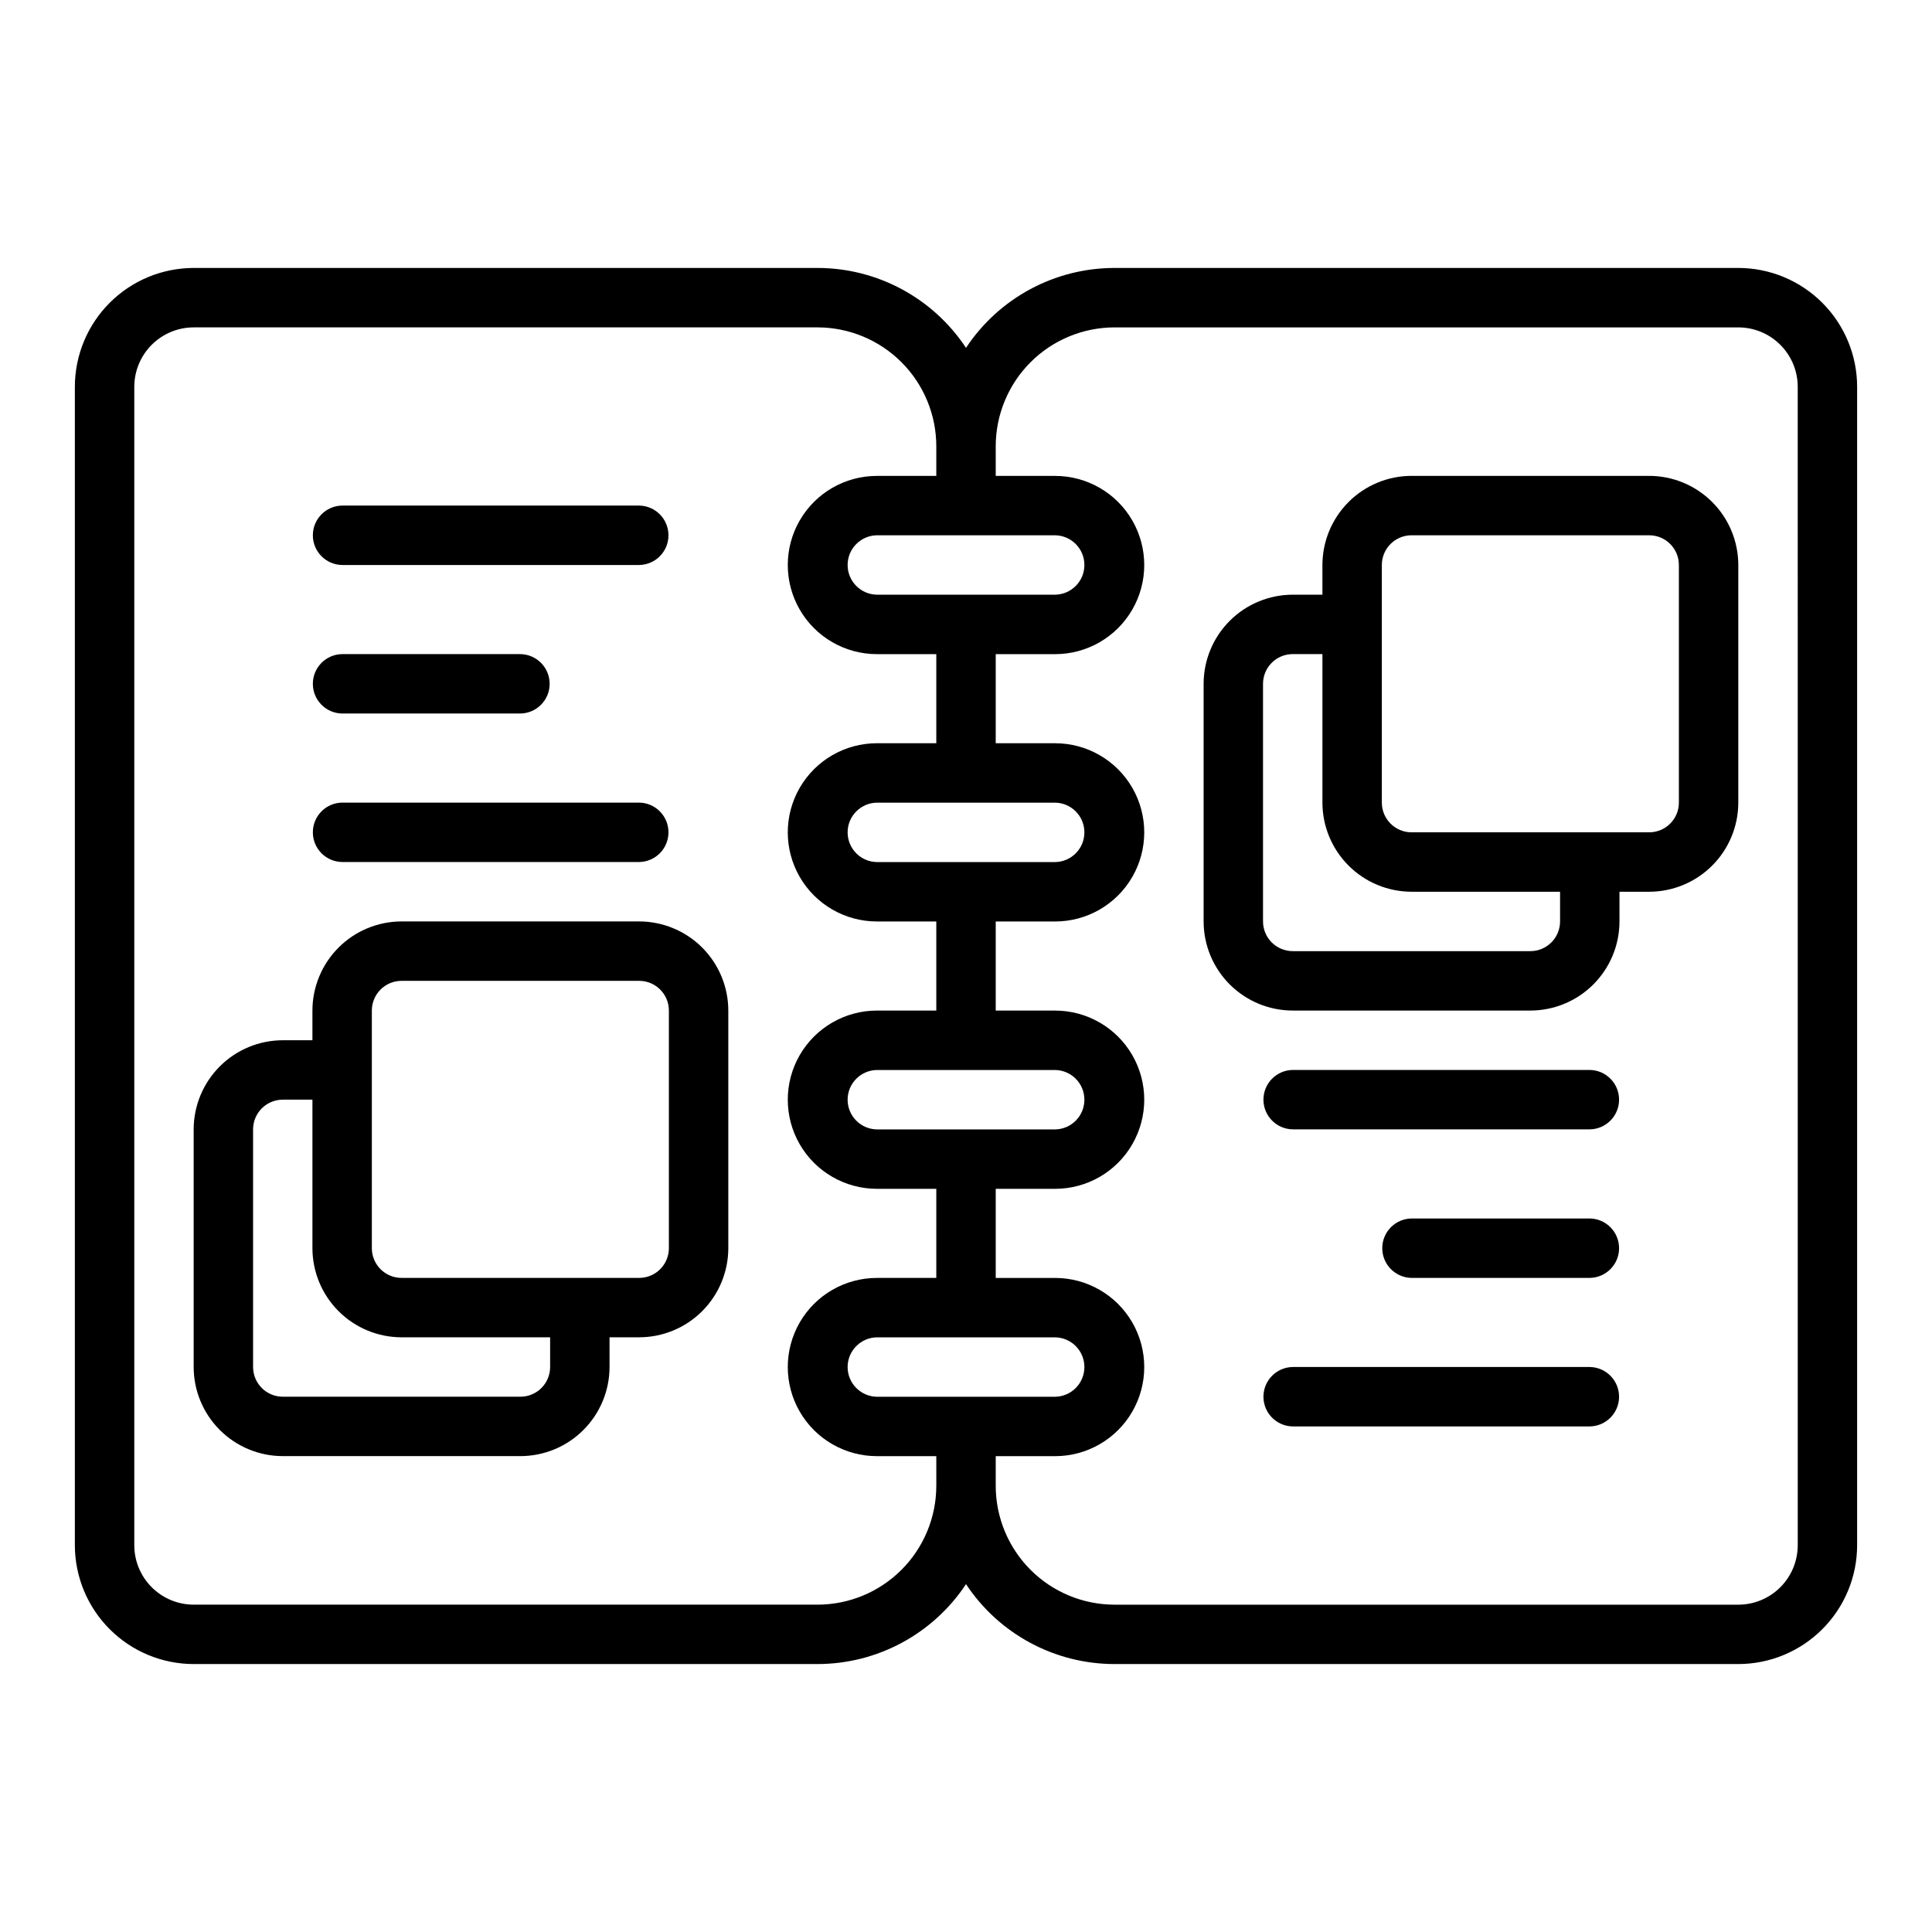 <?xml version="1.0" encoding="UTF-8"?>
<!-- Uploaded to: ICON Repo, www.iconrepo.com, Generator: ICON Repo Mixer Tools -->
<svg fill="#000000" width="800px" height="800px" version="1.1" viewBox="144 144 512 512" xmlns="http://www.w3.org/2000/svg">
 <g>
  <path d="m604.67 215.01h-165.31c-15.844 0.008-30.625 7.961-39.359 21.176-8.738-13.215-23.52-21.168-39.363-21.176h-165.31c-8.348 0.008-16.352 3.328-22.254 9.23-5.902 5.902-9.223 13.906-9.234 22.254v307.01c0.012 8.348 3.332 16.352 9.234 22.254 5.902 5.906 13.906 9.227 22.254 9.234h165.31c15.844-0.008 30.625-7.965 39.363-21.18 8.734 13.215 23.516 21.172 39.359 21.18h165.31c8.348-0.008 16.352-3.328 22.254-9.234 5.906-5.902 9.227-13.906 9.234-22.254v-307.01c-0.008-8.348-3.328-16.352-9.234-22.254-5.902-5.902-13.906-9.223-22.254-9.23zm-181.05 70.848h-0.004c4.305 0.062 7.758 3.57 7.758 7.871 0 4.301-3.453 7.809-7.758 7.871h-47.23c-4.301-0.062-7.758-3.57-7.758-7.871 0-4.305 3.457-7.809 7.758-7.871zm-31.488 251.91-0.004-0.004c-0.008 8.352-3.328 16.355-9.23 22.258-5.902 5.902-13.906 9.223-22.258 9.23h-165.31c-4.172-0.004-8.172-1.664-11.125-4.617-2.953-2.949-4.613-6.953-4.617-11.125v-307.01c0.004-4.172 1.664-8.172 4.617-11.125 2.953-2.953 6.953-4.613 11.125-4.617h165.31c8.352 0.008 16.355 3.328 22.258 9.23 5.902 5.906 9.223 13.91 9.23 22.258v7.871h-15.742c-8.438 0-16.234 4.5-20.453 11.809-4.219 7.309-4.219 16.309 0 23.617 4.219 7.305 12.016 11.809 20.453 11.809h15.742v23.617l-15.742-0.004c-8.438 0-16.234 4.504-20.453 11.809-4.219 7.309-4.219 16.309 0 23.617 4.219 7.305 12.016 11.809 20.453 11.809h15.742v23.617l-15.742-0.004c-8.438 0-16.234 4.504-20.453 11.809-4.219 7.309-4.219 16.309 0 23.617 4.219 7.309 12.016 11.809 20.453 11.809h15.742v23.617h-15.742c-8.438 0-16.234 4.5-20.453 11.805-4.219 7.309-4.219 16.312 0 23.617 4.219 7.309 12.016 11.809 20.453 11.809h15.742zm31.488-181.05-0.004-0.004c4.305 0.062 7.758 3.57 7.758 7.871 0 4.305-3.453 7.809-7.758 7.871h-47.23c-4.301-0.062-7.758-3.57-7.758-7.871s3.457-7.809 7.758-7.871zm0 70.848-0.004-0.004c4.305 0.062 7.758 3.57 7.758 7.871 0 4.305-3.453 7.809-7.758 7.871h-47.23c-4.301-0.062-7.758-3.566-7.758-7.871 0-4.301 3.457-7.809 7.758-7.871zm-47.23 86.594-0.004-0.004c-4.301-0.066-7.758-3.57-7.758-7.875 0-4.301 3.457-7.809 7.758-7.871h47.23c4.305 0.062 7.758 3.57 7.758 7.871 0 4.305-3.453 7.809-7.758 7.875zm244.03 39.359-0.004-0.004c-0.004 4.172-1.664 8.176-4.617 11.125-2.949 2.953-6.953 4.613-11.125 4.617h-165.31c-8.348-0.008-16.355-3.328-22.258-9.23-5.902-5.902-9.223-13.906-9.23-22.258v-7.871h15.742c8.438 0 16.234-4.5 20.453-11.809 4.219-7.305 4.219-16.309 0-23.617-4.219-7.305-12.016-11.805-20.453-11.805h-15.742v-23.617h15.742c8.438 0 16.234-4.5 20.453-11.809 4.219-7.309 4.219-16.309 0-23.617-4.219-7.305-12.016-11.809-20.453-11.809h-15.742v-23.617h15.742v0.004c8.438 0 16.234-4.504 20.453-11.809 4.219-7.309 4.219-16.309 0-23.617-4.219-7.305-12.016-11.809-20.453-11.809h-15.742v-23.617h15.742v0.004c8.438 0 16.234-4.504 20.453-11.809 4.219-7.309 4.219-16.309 0-23.617-4.219-7.309-12.016-11.809-20.453-11.809h-15.742v-7.871c0.008-8.348 3.328-16.352 9.23-22.258 5.902-5.902 13.91-9.223 22.258-9.23h165.31c4.172 0.004 8.176 1.664 11.125 4.617 2.953 2.953 4.613 6.953 4.617 11.125z"/>
  <path d="m581.05 270.11h-62.977c-6.262 0.008-12.262 2.496-16.691 6.926-4.426 4.426-6.918 10.43-6.926 16.691v7.871h-7.871c-6.262 0.008-12.262 2.496-16.691 6.926-4.426 4.426-6.918 10.43-6.922 16.691v62.977c0.004 6.262 2.496 12.262 6.922 16.691 4.43 4.426 10.43 6.918 16.691 6.922h62.977c6.262-0.004 12.266-2.496 16.691-6.922 4.43-4.43 6.918-10.43 6.926-16.691v-7.871h7.871c6.262-0.008 12.266-2.5 16.691-6.926 4.43-4.43 6.918-10.43 6.926-16.691v-62.977c-0.008-6.262-2.496-12.266-6.926-16.691-4.426-4.43-10.43-6.918-16.691-6.926zm-23.617 118.08c0 4.344-3.523 7.867-7.871 7.871h-62.977c-4.344-0.004-7.867-3.527-7.871-7.871v-62.977c0.004-4.348 3.527-7.871 7.871-7.871h7.871v39.359c0.008 6.262 2.5 12.262 6.926 16.691 4.43 4.426 10.43 6.918 16.691 6.926h39.359zm31.488-31.488c0 4.344-3.523 7.867-7.871 7.871h-62.977c-4.344-0.004-7.867-3.527-7.871-7.871v-62.977c0.004-4.348 3.527-7.871 7.871-7.871h62.977c4.348 0 7.871 3.523 7.871 7.871z"/>
  <path d="m565.31 443.29c4.301-0.059 7.762-3.566 7.762-7.871s-3.461-7.809-7.762-7.871h-78.723c-4.305 0.062-7.762 3.566-7.762 7.871s3.457 7.812 7.762 7.871z"/>
  <path d="m565.31 466.91h-47.234c-4.305 0.062-7.762 3.566-7.762 7.871s3.457 7.812 7.762 7.875h47.234c4.301-0.062 7.762-3.57 7.762-7.875s-3.461-7.809-7.762-7.871z"/>
  <path d="m565.31 506.27h-78.723c-4.305 0.062-7.762 3.57-7.762 7.875 0 4.305 3.457 7.809 7.762 7.871h78.723c4.301-0.062 7.762-3.566 7.762-7.871 0-4.305-3.461-7.812-7.762-7.875z"/>
  <path d="m313.39 388.19h-62.977c-6.262 0.008-12.262 2.496-16.691 6.922-4.426 4.43-6.918 10.434-6.926 16.691v7.871l-7.856 0.004c-6.262 0.004-12.262 2.496-16.691 6.922-4.426 4.43-6.918 10.434-6.926 16.691v62.977c0.008 6.262 2.5 12.266 6.926 16.691 4.43 4.43 10.43 6.918 16.691 6.926h62.977c6.262-0.008 12.266-2.496 16.691-6.926 4.426-4.426 6.918-10.43 6.926-16.691v-7.871h7.856c6.262-0.008 12.266-2.496 16.691-6.926 4.426-4.426 6.918-10.43 6.926-16.691v-62.977c-0.008-6.258-2.5-12.262-6.926-16.691-4.426-4.426-10.43-6.914-16.691-6.922zm-23.602 118.08c0 4.348-3.523 7.871-7.871 7.875h-62.977c-4.348-0.004-7.867-3.527-7.871-7.875v-62.977c0.004-4.344 3.523-7.867 7.871-7.871h7.856v39.359c0.008 6.262 2.5 12.266 6.926 16.691 4.426 4.43 10.43 6.918 16.691 6.926h39.375zm31.473-31.488c-0.004 4.348-3.523 7.871-7.871 7.875h-62.977c-4.348-0.004-7.867-3.527-7.871-7.875v-47.309-15.668c0.004-4.344 3.523-7.867 7.871-7.871h62.977c4.348 0.004 7.867 3.527 7.871 7.871z"/>
  <path d="m234.67 356.7c-4.305 0.059-7.762 3.566-7.762 7.871 0 4.305 3.457 7.812 7.762 7.871h78.719c4.305-0.059 7.762-3.566 7.762-7.871 0-4.305-3.457-7.812-7.762-7.871z"/>
  <path d="m234.67 333.09h47.23c4.305-0.062 7.762-3.566 7.762-7.871 0-4.305-3.457-7.812-7.762-7.871h-47.23c-4.305 0.059-7.762 3.566-7.762 7.871 0 4.305 3.457 7.812 7.762 7.871z"/>
  <path d="m234.67 293.73h78.719c4.305-0.062 7.762-3.566 7.762-7.871 0-4.305-3.457-7.812-7.762-7.875h-78.719c-4.305 0.062-7.762 3.57-7.762 7.875 0 4.305 3.457 7.809 7.762 7.871z"/>
 </g>
</svg>